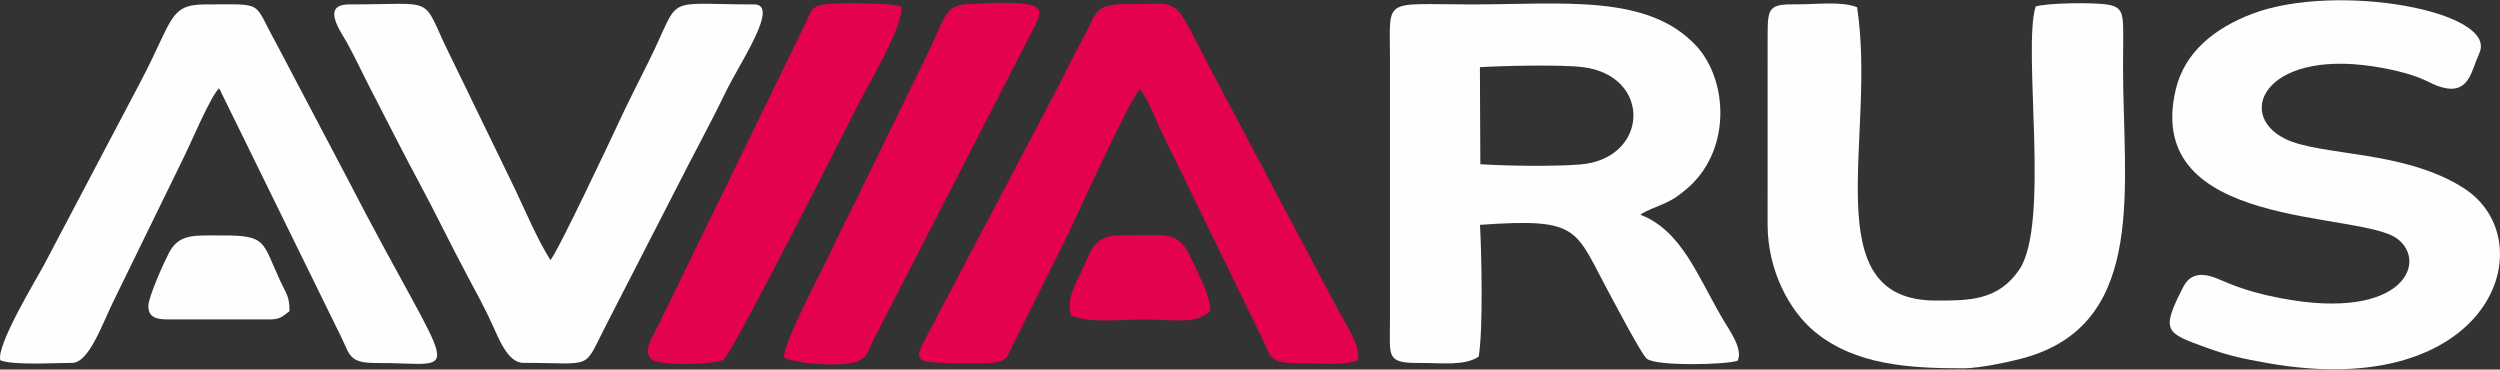 <svg width="920" height="136" viewBox="0 0 920 136" fill="none" xmlns="http://www.w3.org/2000/svg">
<rect x="0" y="0" width="920" height="136" fill="#333333" stroke="none"/>
<g clip-path="url(#clip0_60_17)">
<path fill-rule="evenodd" clip-rule="evenodd" d="M544.606 24.723C553.347 24.194 574.144 23.714 582.354 24.693C608.066 27.78 606.927 58.486 581.446 60.533C571.986 61.292 554.216 61.073 544.766 60.433L544.606 24.723ZM603.651 79.023C605.779 77.405 609.305 76.356 612.651 74.797C615.977 73.249 616.996 72.51 619.973 70.123C637.513 56.018 635.955 29.478 624.198 16.852C606.328 -2.347 575.312 1.629 541.48 1.629C508.476 1.629 511.513 -1.338 511.513 21.587L511.503 119.578C511.443 131.235 510.274 133.682 522.441 133.572C530.392 133.502 538.843 134.781 544.157 131.245C545.805 121.626 545.236 93.367 544.636 82.739C582.115 80.102 579.318 84.247 592.523 108.5C594.461 112.046 604.11 130.506 606.038 132.024C609.634 134.871 635.735 134.232 639.501 132.713C641.419 128.188 636.445 121.616 633.837 117.16C624.708 101.538 618.704 84.736 603.651 79.023Z" fill="#FEFEFE"/>
<path fill-rule="evenodd" clip-rule="evenodd" d="M722.439 135.54C729.042 135.54 741.598 132.773 746.982 131.085C790.104 117.5 781.274 68.025 781.274 24.593C781.274 19.948 781.404 15.154 781.324 10.539C781.224 5.175 780.784 2.707 776.239 1.808C770.865 0.74 753.095 1.089 749.1 2.398C744.245 18.63 754.543 82.309 743.096 99.22C735.305 110.738 724.347 110.608 712.44 110.608C667.3 110.608 690.744 50.355 683.402 2.647C677.539 0.36 668.339 1.649 661.417 1.589C651.218 1.499 650.489 2.498 650.489 12.597L650.479 82.579C650.479 99.48 658.45 114.374 667.88 122.125C682.743 134.341 702.591 135.54 722.439 135.54Z" fill="#FEFEFE"/>
<path fill-rule="evenodd" clip-rule="evenodd" d="M912.389 19.589C919.481 4.136 859.887 -6.682 828.871 5.065C815.116 10.289 803.979 19.069 800.692 32.864C788.336 84.796 868.208 77.504 882.162 87.833C894.059 96.633 883.69 119.967 834.305 108.69C821.899 105.853 817.004 102.517 813.159 101.568C807.984 100.299 805.177 102.227 803.439 105.593C794.909 122.115 797.116 122.525 812.04 127.959C819.901 130.825 825.355 132.004 834.375 133.602C916.993 148.256 936.811 88.642 906.725 69.274C884.779 55.149 854.103 57.547 840.948 51.094C821.929 41.764 834.385 16.642 877.797 25.203C892.511 28.099 893.51 30.816 898.844 32.195C908.703 34.742 909.372 26.162 912.389 19.589Z" fill="#FEFEFE"/>
<path fill-rule="evenodd" clip-rule="evenodd" d="M177.753 45.37C173.318 36.28 169.882 29.008 165.317 19.769C154.569 -2.017 161.731 1.629 128.557 1.629C117.829 1.619 125.491 11.618 127.968 16.203C131.324 22.406 133.642 27.49 136.738 33.463C142.572 44.671 148.226 56.058 154.479 67.645C160.202 78.254 165.826 89.971 172.209 101.908C175.256 107.591 178.043 112.686 181.009 119.069C183.287 123.983 186.763 133.542 192.546 133.533C219.217 133.533 214.252 136.579 223.232 119.268L249.354 68.395C255.716 55.789 261.12 46.139 266.954 34.063C272.238 23.125 287.122 1.629 277.522 1.629C242.951 1.639 251.231 -2.487 238.655 22.735C234.6 30.856 230.574 38.758 226.848 46.849C225.76 49.196 205.073 93.147 202.545 95.714C197.781 88.143 193.386 77.734 189.849 70.283C185.954 62.112 181.758 53.611 177.753 45.37Z" fill="#FEFEFE"/>
<path fill-rule="evenodd" clip-rule="evenodd" d="M362.508 133.592C371.478 133.592 370.289 131.315 373.796 124.832L393.384 85.476C396.87 77.954 416.129 35.851 419.495 32.714C422.412 36.44 425.039 43.262 427.156 47.897L464.495 124.542C468.131 132.084 467.202 133.722 478.46 133.622C485.082 133.562 494.292 134.681 499.556 132.653C501.244 128.008 495.081 119.048 492.284 113.814L445.196 24.913C430.742 -2.856 435.447 1.709 414.461 1.529C402.224 1.429 403.553 5.215 398.718 13.815C395.242 19.988 392.465 25.862 389.538 31.655L342.64 120.687C335.418 134.611 333.88 133.592 362.508 133.592Z" fill="#E4024C"/>
<path fill-rule="evenodd" clip-rule="evenodd" d="M0.11 132.593C4.855 134.511 20.577 133.532 26.581 133.532C32.744 133.532 37.628 119.198 41.794 110.768L67.385 58.396C70.162 52.892 77.404 35.571 80.561 32.564C80.721 32.754 80.93 32.834 80.99 33.174L125.401 123.693C128.817 130.516 128.218 133.632 138.506 133.582C171.62 133.432 167.884 143.272 127.708 65.428L101.488 15.653C92.807 0.09 97.772 1.629 75.566 1.629C62.161 1.629 63.749 7.242 51.823 29.887L15.952 97.942C13.165 103.126 -1.368 126.98 0.11 132.593Z" fill="#FEFEFE"/>
<path fill-rule="evenodd" clip-rule="evenodd" d="M331.562 2.408C327.607 0.999 309.107 0.919 303.534 1.589C298.429 2.198 298.259 4.755 296.461 8.521L241.073 122.095C239.455 125.072 236.728 129.477 239.734 132.294C242.212 134.611 263.448 134.282 266.305 132.334C269.331 130.266 310.456 49.126 314.981 40.056C318.187 33.613 333.4 8.101 331.562 2.408Z" fill="#E4024C"/>
<path fill-rule="evenodd" clip-rule="evenodd" d="M288.51 131.525C293.065 133.982 309.097 135.031 315.111 133.153C319.226 131.874 319.636 128.638 321.294 125.351L378.68 13.735C383.785 3.267 389.249 -0.439 355.456 1.539C348.074 1.968 347.445 6.883 342.76 16.842L314.911 73.928C312.044 79.482 308.728 86.165 305.701 92.708C302.195 100.299 288.58 125.232 288.51 131.525Z" fill="#E4024C"/>
<path fill-rule="evenodd" clip-rule="evenodd" d="M412.503 86.624C403.033 86.624 401.845 91.259 398.868 97.962C396.191 103.985 392.215 109.529 394.173 116.172C401.425 118.989 412.393 117.59 420.494 117.59C433.719 117.6 439.693 119.438 445.356 114.504C445.516 109.14 441.221 101.418 439.193 96.883C433.749 84.677 431.482 86.624 412.503 86.624Z" fill="#E4024C"/>
<path fill-rule="evenodd" clip-rule="evenodd" d="M54.6 112.576C54.6 116.621 57.257 117.54 61.572 117.54H99.56C103.445 117.54 104.504 115.932 106.532 114.523C106.532 108.93 105.383 108.21 103.316 103.785C96.383 88.922 98.441 86.574 81.57 86.644C71.611 86.684 65.947 85.855 62.141 93.107C60.393 96.433 54.6 109.299 54.6 112.576Z" fill="#FEFEFE"/>
</g>
<defs>
<clipPath id="clip0_60_17">
<rect width="920" height="136" fill="white"/>
</clipPath>
</defs>
</svg>
